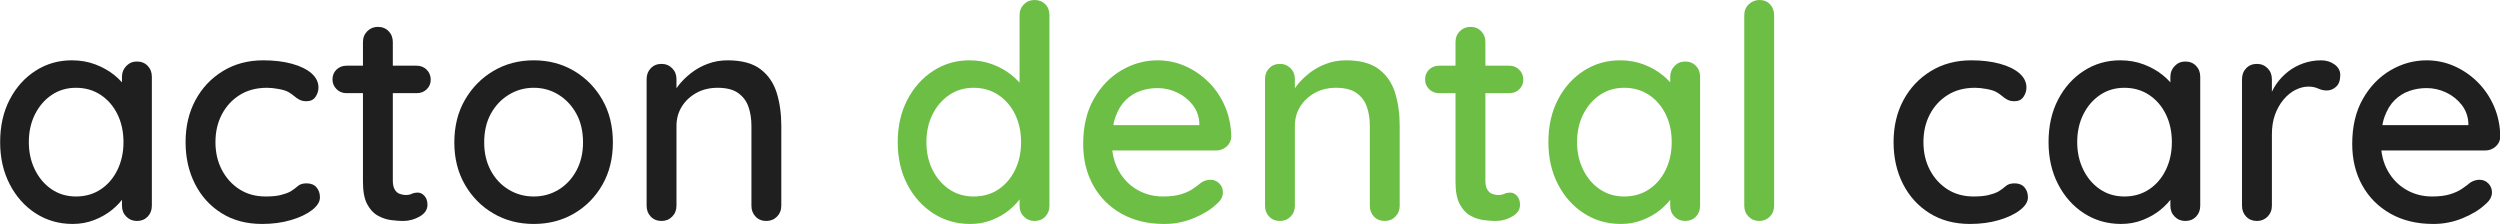 <?xml version="1.0" encoding="UTF-8"?>
<svg xmlns="http://www.w3.org/2000/svg" xmlns:xlink="http://www.w3.org/1999/xlink" version="1.1" id="Layer_1" x="0px" y="0px" width="334px" height="29.92px" viewBox="0 0 334 29.92" xml:space="preserve">
<g>
	<path fill="#1F1F1F" d="M18.292,8.218c0.584,0,1.063,0.193,1.437,0.578c0.372,0.386,0.558,0.872,0.558,1.457v17.233   c0,0.586-0.187,1.071-0.558,1.457c-0.374,0.385-0.852,0.578-1.437,0.578c-0.559,0-1.031-0.193-1.417-0.578   c-0.386-0.386-0.579-0.871-0.579-1.457v-2.872l0.838,0.119c0,0.479-0.194,1.012-0.579,1.597c-0.386,0.585-0.912,1.15-1.576,1.696   c-0.665,0.545-1.449,0.996-2.354,1.355c-0.904,0.358-1.875,0.538-2.912,0.538c-1.835,0-3.484-0.472-4.947-1.416   c-1.463-0.943-2.62-2.24-3.471-3.89c-0.851-1.648-1.277-3.522-1.277-5.625c0-2.153,0.426-4.049,1.277-5.685s2-2.918,3.451-3.85   c1.448-0.931,3.064-1.396,4.847-1.396c1.143,0,2.201,0.186,3.172,0.558c0.97,0.373,1.815,0.852,2.533,1.436   c0.718,0.585,1.27,1.204,1.655,1.855c0.385,0.652,0.578,1.27,0.578,1.855l-1.237,0.12v-3.63c0-0.558,0.193-1.037,0.579-1.437   C17.262,8.418,17.734,8.218,18.292,8.218z M10.154,26.25c1.25,0,2.354-0.318,3.312-0.957c0.957-0.639,1.701-1.51,2.233-2.613   c0.531-1.103,0.798-2.334,0.798-3.69c0-1.382-0.267-2.619-0.798-3.709c-0.532-1.09-1.277-1.955-2.233-2.593   c-0.958-0.639-2.062-0.958-3.312-0.958c-1.224,0-2.308,0.319-3.251,0.958c-0.944,0.638-1.689,1.503-2.234,2.593   c-0.545,1.09-0.818,2.328-0.818,3.709c0,1.356,0.272,2.588,0.818,3.69c0.544,1.104,1.29,1.975,2.234,2.613   C7.847,25.932,8.931,26.25,10.154,26.25z"></path>
	<path fill="#1F1F1F" d="M35.167,8.059c1.436,0,2.712,0.153,3.829,0.458c1.118,0.306,1.988,0.732,2.613,1.276   c0.625,0.545,0.938,1.177,0.938,1.895c0,0.453-0.134,0.872-0.399,1.257c-0.266,0.386-0.665,0.578-1.197,0.578   c-0.373,0-0.684-0.066-0.937-0.199c-0.254-0.133-0.485-0.292-0.698-0.479c-0.213-0.186-0.479-0.373-0.798-0.559   c-0.292-0.159-0.724-0.292-1.296-0.398s-1.084-0.16-1.536-0.16c-1.41,0-2.627,0.319-3.65,0.958   c-1.025,0.638-1.822,1.503-2.395,2.593c-0.571,1.09-0.857,2.328-0.857,3.709c0,1.383,0.286,2.619,0.857,3.71   c0.573,1.091,1.357,1.955,2.354,2.594c0.997,0.639,2.16,0.957,3.49,0.957c0.798,0,1.45-0.061,1.955-0.18   c0.504-0.12,0.944-0.271,1.316-0.458c0.399-0.239,0.738-0.485,1.017-0.739c0.28-0.251,0.671-0.378,1.177-0.378   c0.585,0,1.031,0.18,1.336,0.538c0.306,0.359,0.458,0.805,0.458,1.337c0,0.585-0.353,1.15-1.057,1.696   c-0.706,0.545-1.643,0.99-2.812,1.335c-1.171,0.346-2.46,0.519-3.87,0.519c-2.075,0-3.876-0.479-5.405-1.437   c-1.531-0.957-2.713-2.26-3.551-3.909c-0.837-1.648-1.257-3.511-1.257-5.585c0-2.101,0.439-3.969,1.316-5.604   c0.878-1.636,2.101-2.933,3.67-3.89S33.146,8.059,35.167,8.059z"></path>
	<path fill="#1F1F1F" d="M46.296,8.777h9.375c0.531,0,0.977,0.18,1.336,0.539c0.359,0.359,0.539,0.805,0.539,1.336   c0,0.506-0.18,0.931-0.539,1.276c-0.359,0.346-0.805,0.519-1.336,0.519h-9.375c-0.532,0-0.977-0.18-1.336-0.539   c-0.359-0.359-0.539-0.791-0.539-1.296c0-0.532,0.18-0.971,0.539-1.317C45.319,8.95,45.764,8.777,46.296,8.777z M50.485,3.591   c0.585,0,1.064,0.193,1.437,0.578c0.372,0.386,0.559,0.872,0.559,1.457v18.51c0,0.479,0.08,0.864,0.24,1.157   c0.159,0.293,0.378,0.491,0.658,0.599c0.279,0.106,0.564,0.158,0.857,0.158c0.293,0,0.551-0.052,0.778-0.158   c0.226-0.107,0.499-0.16,0.818-0.16c0.319,0,0.611,0.146,0.877,0.438c0.266,0.294,0.399,0.692,0.399,1.196   c0,0.64-0.347,1.157-1.038,1.557c-0.691,0.399-1.436,0.599-2.233,0.599c-0.453,0-0.984-0.04-1.596-0.12   c-0.611-0.079-1.204-0.278-1.775-0.599c-0.572-0.319-1.044-0.831-1.416-1.536c-0.374-0.703-0.559-1.694-0.559-2.971V5.625   c0-0.585,0.193-1.07,0.579-1.457C49.454,3.784,49.927,3.591,50.485,3.591z"></path>
	<path fill="#1F1F1F" d="M81.881,19.029c0,2.128-0.465,4.01-1.396,5.646c-0.932,1.635-2.195,2.919-3.79,3.849   c-1.596,0.932-3.391,1.396-5.386,1.396c-1.995,0-3.79-0.465-5.385-1.396c-1.596-0.93-2.866-2.214-3.81-3.849   c-0.944-1.636-1.417-3.518-1.417-5.646c0-2.153,0.473-4.049,1.417-5.685c0.944-1.636,2.214-2.925,3.81-3.87   c1.595-0.943,3.391-1.416,5.385-1.416c1.995,0,3.79,0.472,5.386,1.416c1.595,0.945,2.858,2.234,3.79,3.87   C81.416,14.98,81.881,16.876,81.881,19.029z M77.893,19.029c0-1.462-0.293-2.732-0.878-3.81c-0.585-1.077-1.376-1.928-2.374-2.553   c-0.998-0.625-2.108-0.938-3.332-0.938s-2.34,0.313-3.351,0.938c-1.012,0.625-1.809,1.476-2.394,2.553   c-0.584,1.077-0.877,2.348-0.877,3.81c0,1.411,0.293,2.659,0.877,3.75c0.585,1.091,1.382,1.942,2.394,2.554   c1.01,0.611,2.127,0.917,3.351,0.917s2.333-0.306,3.332-0.917c0.997-0.611,1.788-1.463,2.374-2.554   C77.599,21.688,77.893,20.44,77.893,19.029z"></path>
	<path fill="#1F1F1F" d="M97.2,8.059c1.888,0,3.352,0.393,4.389,1.176c1.037,0.785,1.762,1.835,2.174,3.152   c0.412,1.316,0.619,2.787,0.619,4.409v10.69c0,0.586-0.194,1.071-0.579,1.457c-0.387,0.385-0.858,0.578-1.417,0.578   c-0.585,0-1.064-0.193-1.437-0.578c-0.373-0.386-0.558-0.871-0.558-1.457v-10.65c0-0.958-0.133-1.815-0.399-2.574   c-0.267-0.758-0.725-1.37-1.376-1.835c-0.652-0.465-1.562-0.698-2.733-0.698c-1.091,0-2.048,0.233-2.872,0.698   c-0.825,0.465-1.469,1.077-1.935,1.835c-0.466,0.758-0.698,1.616-0.698,2.574v10.65c0,0.586-0.193,1.071-0.579,1.457   c-0.386,0.385-0.858,0.578-1.417,0.578c-0.585,0-1.064-0.193-1.436-0.578c-0.374-0.386-0.558-0.871-0.558-1.457V10.572   c0-0.585,0.185-1.07,0.558-1.457c0.372-0.385,0.85-0.579,1.436-0.579c0.559,0,1.031,0.193,1.417,0.579   c0.386,0.386,0.579,0.872,0.579,1.457v2.234l-0.718,0.399c0.186-0.584,0.512-1.177,0.978-1.775c0.465-0.598,1.03-1.157,1.695-1.676   c0.665-0.519,1.41-0.93,2.234-1.236C95.391,8.212,96.269,8.059,97.2,8.059z"></path>
	<path fill="#6DBE45" d="M138.21,0c0.584,0,1.063,0.187,1.437,0.559c0.372,0.373,0.558,0.864,0.558,1.476v25.452   c0,0.586-0.187,1.071-0.558,1.457c-0.374,0.385-0.852,0.578-1.437,0.578c-0.559,0-1.031-0.193-1.417-0.578   c-0.386-0.386-0.579-0.871-0.579-1.457v-2.872l0.838,0.04c0,0.479-0.194,1.018-0.579,1.615c-0.386,0.6-0.912,1.177-1.576,1.736   c-0.665,0.558-1.449,1.017-2.354,1.376c-0.904,0.358-1.875,0.538-2.912,0.538c-1.835,0-3.484-0.472-4.947-1.416   c-1.463-0.943-2.62-2.234-3.471-3.869c-0.851-1.636-1.277-3.518-1.277-5.646c0-2.127,0.426-4.009,1.277-5.645s2-2.925,3.451-3.87   c1.448-0.943,3.064-1.416,4.847-1.416c1.117,0,2.161,0.186,3.132,0.558c0.97,0.373,1.815,0.852,2.533,1.436   c0.718,0.585,1.277,1.204,1.675,1.855s0.598,1.27,0.598,1.855l-1.237,0.12V2.035c0-0.584,0.193-1.07,0.579-1.456   S137.651,0,138.21,0z M130.072,26.25c1.276,0,2.386-0.318,3.332-0.957c0.943-0.639,1.681-1.503,2.213-2.594   c0.531-1.091,0.798-2.327,0.798-3.71c0-1.382-0.267-2.619-0.798-3.709c-0.532-1.09-1.277-1.955-2.233-2.593   c-0.958-0.639-2.062-0.958-3.312-0.958c-1.224,0-2.308,0.319-3.251,0.958c-0.944,0.638-1.689,1.503-2.234,2.593   c-0.545,1.09-0.818,2.328-0.818,3.709c0,1.383,0.272,2.619,0.818,3.71c0.544,1.091,1.29,1.955,2.234,2.594   C127.764,25.932,128.848,26.25,130.072,26.25z"></path>
	<path fill="#6DBE45" d="M155.563,29.92c-2.208,0-4.123-0.459-5.745-1.377c-1.622-0.917-2.879-2.18-3.77-3.789   c-0.891-1.608-1.336-3.451-1.336-5.524c0-2.341,0.473-4.342,1.417-6.005c0.944-1.662,2.174-2.938,3.69-3.829   c1.517-0.891,3.125-1.336,4.827-1.336c1.302,0,2.539,0.259,3.71,0.777c1.17,0.519,2.214,1.237,3.131,2.154   c0.918,0.918,1.643,1.995,2.175,3.231c0.532,1.237,0.811,2.586,0.838,4.049c-0.027,0.532-0.24,0.971-0.639,1.316   c-0.399,0.347-0.865,0.519-1.396,0.519h-15.518l-0.958-3.391h15l-0.758,0.718v-0.997c-0.053-0.931-0.359-1.749-0.917-2.454   c-0.559-0.704-1.251-1.25-2.075-1.636c-0.824-0.385-1.689-0.578-2.593-0.578c-0.797,0-1.563,0.126-2.294,0.379   c-0.732,0.253-1.383,0.658-1.955,1.217c-0.572,0.558-1.024,1.296-1.356,2.214c-0.333,0.917-0.499,2.054-0.499,3.411   c0,1.463,0.306,2.739,0.918,3.83c0.611,1.091,1.436,1.935,2.473,2.533c1.037,0.598,2.18,0.897,3.431,0.897   c0.984,0,1.795-0.1,2.433-0.3c0.638-0.199,1.171-0.444,1.596-0.737c0.425-0.292,0.797-0.571,1.117-0.837   c0.398-0.24,0.798-0.359,1.196-0.359c0.479,0,0.878,0.165,1.197,0.498c0.32,0.333,0.479,0.725,0.479,1.177   c0,0.585-0.292,1.118-0.877,1.596c-0.718,0.692-1.709,1.305-2.973,1.836C158.27,29.654,156.946,29.92,155.563,29.92z"></path>
	<path fill="#6DBE45" d="M179.816,8.059c1.889,0,3.353,0.393,4.39,1.176c1.037,0.785,1.763,1.835,2.174,3.152   s0.619,2.787,0.619,4.409v10.69c0,0.586-0.193,1.071-0.579,1.457c-0.386,0.385-0.857,0.578-1.417,0.578   c-0.585,0-1.063-0.193-1.437-0.578c-0.371-0.386-0.557-0.871-0.557-1.457v-10.65c0-0.958-0.134-1.815-0.399-2.574   c-0.267-0.758-0.726-1.37-1.377-1.835c-0.651-0.465-1.563-0.698-2.733-0.698c-1.091,0-2.048,0.233-2.871,0.698   c-0.824,0.465-1.47,1.077-1.936,1.835s-0.697,1.616-0.697,2.574v10.65c0,0.586-0.193,1.071-0.579,1.457   c-0.386,0.385-0.857,0.578-1.416,0.578c-0.586,0-1.064-0.193-1.436-0.578c-0.374-0.386-0.559-0.871-0.559-1.457V10.572   c0-0.585,0.185-1.07,0.559-1.457c0.371-0.385,0.85-0.579,1.436-0.579c0.559,0,1.03,0.193,1.416,0.579   c0.386,0.386,0.579,0.872,0.579,1.457v2.234l-0.719,0.399c0.186-0.584,0.513-1.177,0.979-1.775   c0.464-0.598,1.029-1.157,1.694-1.676c0.665-0.519,1.41-0.93,2.233-1.236C178.009,8.212,178.886,8.059,179.816,8.059z"></path>
	<path fill="#6DBE45" d="M192.264,8.777h9.376c0.531,0,0.977,0.18,1.336,0.539c0.358,0.359,0.538,0.805,0.538,1.336   c0,0.506-0.18,0.931-0.538,1.276c-0.359,0.346-0.805,0.519-1.336,0.519h-9.376c-0.531,0-0.978-0.18-1.337-0.539   c-0.357-0.359-0.537-0.791-0.537-1.296c0-0.532,0.18-0.971,0.537-1.317C191.286,8.95,191.732,8.777,192.264,8.777z M196.453,3.591   c0.585,0,1.063,0.193,1.437,0.578c0.371,0.386,0.558,0.872,0.558,1.457v18.51c0,0.479,0.079,0.864,0.239,1.157   s0.38,0.491,0.659,0.599c0.278,0.106,0.563,0.158,0.857,0.158c0.292,0,0.552-0.052,0.777-0.158c0.226-0.107,0.499-0.16,0.818-0.16   c0.318,0,0.612,0.146,0.878,0.438c0.266,0.294,0.399,0.692,0.399,1.196c0,0.64-0.348,1.157-1.039,1.557s-1.435,0.599-2.233,0.599   c-0.452,0-0.983-0.04-1.597-0.12c-0.611-0.079-1.202-0.278-1.774-0.599c-0.573-0.319-1.044-0.831-1.416-1.536   c-0.374-0.703-0.56-1.694-0.56-2.971V5.625c0-0.585,0.194-1.07,0.579-1.457C195.422,3.784,195.894,3.591,196.453,3.591z"></path>
	<path fill="#6DBE45" d="M225.137,8.218c0.583,0,1.063,0.193,1.437,0.578c0.371,0.386,0.557,0.872,0.557,1.457v17.233   c0,0.586-0.186,1.071-0.557,1.457c-0.374,0.385-0.854,0.578-1.437,0.578c-0.56,0-1.031-0.193-1.417-0.578   c-0.386-0.386-0.579-0.871-0.579-1.457v-2.872l0.839,0.119c0,0.479-0.193,1.012-0.579,1.597s-0.911,1.15-1.576,1.696   c-0.666,0.545-1.449,0.996-2.354,1.355c-0.903,0.358-1.874,0.538-2.911,0.538c-1.836,0-3.484-0.472-4.946-1.416   c-1.465-0.943-2.622-2.24-3.473-3.89c-0.852-1.648-1.276-3.522-1.276-5.625c0-2.153,0.425-4.049,1.276-5.685   c0.851-1.636,2.002-2.918,3.452-3.85c1.448-0.931,3.064-1.396,4.847-1.396c1.143,0,2.2,0.186,3.171,0.558   c0.971,0.373,1.816,0.852,2.533,1.436c0.719,0.585,1.271,1.204,1.656,1.855s0.577,1.27,0.577,1.855l-1.236,0.12v-3.63   c0-0.558,0.193-1.037,0.579-1.437C224.105,8.418,224.577,8.218,225.137,8.218z M216.997,26.25c1.251,0,2.354-0.318,3.313-0.957   c0.957-0.639,1.7-1.51,2.233-2.613c0.531-1.103,0.797-2.334,0.797-3.69c0-1.382-0.266-2.619-0.797-3.709   c-0.533-1.09-1.276-1.955-2.233-2.593c-0.959-0.639-2.062-0.958-3.313-0.958c-1.223,0-2.308,0.319-3.251,0.958   c-0.944,0.638-1.689,1.503-2.233,2.593c-0.545,1.09-0.819,2.328-0.819,3.709c0,1.356,0.274,2.588,0.819,3.69   c0.544,1.104,1.289,1.975,2.233,2.613C214.689,25.932,215.774,26.25,216.997,26.25z"></path>
	<path fill="#6DBE45" d="M237.023,27.486c0,0.586-0.193,1.071-0.577,1.457c-0.388,0.385-0.859,0.578-1.417,0.578   c-0.559,0-1.03-0.193-1.416-0.578c-0.386-0.386-0.579-0.871-0.579-1.457V2.035c0-0.584,0.199-1.07,0.599-1.456   C234.031,0.194,234.511,0,235.069,0c0.584,0,1.058,0.193,1.415,0.579c0.359,0.385,0.539,0.871,0.539,1.456V27.486z"></path>
	<path fill="#1F1F1F" d="M263.354,8.059c1.435,0,2.711,0.153,3.828,0.458c1.118,0.306,1.987,0.732,2.613,1.276   c0.625,0.545,0.938,1.177,0.938,1.895c0,0.453-0.134,0.872-0.399,1.257c-0.266,0.386-0.665,0.578-1.197,0.578   c-0.373,0-0.685-0.066-0.937-0.199c-0.254-0.133-0.485-0.292-0.699-0.479c-0.212-0.186-0.478-0.373-0.797-0.559   c-0.294-0.159-0.726-0.292-1.297-0.398c-0.573-0.106-1.085-0.16-1.536-0.16c-1.411,0-2.627,0.319-3.65,0.958   c-1.024,0.638-1.822,1.503-2.394,2.593s-0.856,2.328-0.856,3.709c0,1.383,0.285,2.619,0.856,3.71s1.356,1.955,2.354,2.594   s2.16,0.957,3.49,0.957c0.799,0,1.45-0.061,1.956-0.18c0.504-0.12,0.943-0.271,1.316-0.458c0.397-0.239,0.737-0.485,1.018-0.739   c0.279-0.251,0.671-0.378,1.176-0.378c0.586,0,1.031,0.18,1.337,0.538c0.306,0.359,0.458,0.805,0.458,1.337   c0,0.585-0.352,1.15-1.058,1.696c-0.705,0.545-1.642,0.99-2.811,1.335c-1.171,0.346-2.462,0.519-3.87,0.519   c-2.075,0-3.878-0.479-5.406-1.437c-1.53-0.957-2.713-2.26-3.55-3.909c-0.837-1.648-1.257-3.511-1.257-5.585   c0-2.101,0.439-3.969,1.316-5.604s2.1-2.933,3.67-3.89C259.535,8.537,261.332,8.059,263.354,8.059z"></path>
	<path fill="#1F1F1F" d="M291.957,8.218c0.583,0,1.063,0.193,1.437,0.578c0.371,0.386,0.557,0.872,0.557,1.457v17.233   c0,0.586-0.186,1.071-0.557,1.457c-0.374,0.385-0.854,0.578-1.437,0.578c-0.56,0-1.031-0.193-1.417-0.578   c-0.386-0.386-0.579-0.871-0.579-1.457v-2.872l0.839,0.119c0,0.479-0.193,1.012-0.579,1.597s-0.911,1.15-1.576,1.696   c-0.666,0.545-1.448,0.996-2.354,1.355c-0.903,0.358-1.874,0.538-2.911,0.538c-1.836,0-3.484-0.472-4.946-1.416   c-1.465-0.943-2.621-2.24-3.473-3.89c-0.852-1.648-1.276-3.522-1.276-5.625c0-2.153,0.425-4.049,1.276-5.685   s2.002-2.918,3.452-3.85c1.448-0.931,3.064-1.396,4.847-1.396c1.143,0,2.2,0.186,3.171,0.558c0.971,0.373,1.816,0.852,2.533,1.436   c0.72,0.585,1.271,1.204,1.656,1.855s0.577,1.27,0.577,1.855l-1.236,0.12v-3.63c0-0.558,0.193-1.037,0.579-1.437   C290.926,8.418,291.397,8.218,291.957,8.218z M283.817,26.25c1.251,0,2.354-0.318,3.313-0.957c0.957-0.639,1.7-1.51,2.233-2.613   c0.531-1.103,0.798-2.334,0.798-3.69c0-1.382-0.267-2.619-0.798-3.709c-0.533-1.09-1.276-1.955-2.233-2.593   c-0.959-0.639-2.062-0.958-3.313-0.958c-1.223,0-2.308,0.319-3.25,0.958c-0.945,0.638-1.69,1.503-2.234,2.593   c-0.545,1.09-0.818,2.328-0.818,3.709c0,1.356,0.273,2.588,0.818,3.69c0.544,1.104,1.289,1.975,2.234,2.613   C281.51,25.932,282.595,26.25,283.817,26.25z"></path>
	<path fill="#1F1F1F" d="M301.528,29.521c-0.585,0-1.063-0.193-1.435-0.578c-0.373-0.386-0.56-0.871-0.56-1.457V10.572   c0-0.585,0.187-1.07,0.56-1.457c0.372-0.385,0.85-0.579,1.435-0.579c0.56,0,1.031,0.193,1.417,0.579   c0.385,0.386,0.579,0.872,0.579,1.457v4.468l-0.399-1.715c0.214-0.744,0.539-1.436,0.977-2.074   c0.439-0.638,0.965-1.197,1.576-1.676s1.297-0.851,2.054-1.117c0.76-0.266,1.551-0.399,2.376-0.399   c0.691,0,1.288,0.186,1.794,0.558c0.506,0.373,0.757,0.838,0.757,1.396c0,0.718-0.186,1.243-0.557,1.576   c-0.374,0.333-0.785,0.499-1.237,0.499c-0.399,0-0.785-0.086-1.156-0.259c-0.374-0.173-0.812-0.259-1.316-0.259   c-0.56,0-1.131,0.146-1.717,0.438c-0.585,0.293-1.116,0.725-1.594,1.296c-0.479,0.572-0.859,1.244-1.14,2.015   c-0.277,0.771-0.417,1.636-0.417,2.594v9.573c0,0.586-0.194,1.071-0.579,1.457C302.56,29.328,302.088,29.521,301.528,29.521z"></path>
	<path fill="#1F1F1F" d="M325.107,29.92c-2.208,0-4.122-0.459-5.744-1.377c-1.622-0.917-2.879-2.18-3.77-3.789   c-0.892-1.608-1.337-3.451-1.337-5.524c0-2.341,0.472-4.342,1.417-6.005c0.942-1.662,2.173-2.938,3.689-3.829   s3.125-1.336,4.827-1.336c1.303,0,2.539,0.259,3.71,0.777c1.171,0.519,2.214,1.237,3.131,2.154   c0.919,0.918,1.642,1.995,2.176,3.231c0.531,1.237,0.811,2.586,0.837,4.049c-0.026,0.532-0.24,0.971-0.638,1.316   c-0.399,0.347-0.865,0.519-1.396,0.519h-15.52l-0.957-3.391h15l-0.759,0.718v-0.997c-0.052-0.931-0.357-1.749-0.917-2.454   c-0.558-0.704-1.251-1.25-2.074-1.636c-0.825-0.385-1.69-0.578-2.593-0.578c-0.798,0-1.563,0.126-2.294,0.379   c-0.733,0.253-1.385,0.658-1.956,1.217c-0.571,0.558-1.022,1.296-1.356,2.214c-0.331,0.917-0.497,2.054-0.497,3.411   c0,1.463,0.306,2.739,0.917,3.83s1.437,1.935,2.474,2.533c1.036,0.598,2.18,0.897,3.43,0.897c0.985,0,1.796-0.1,2.434-0.3   c0.64-0.199,1.171-0.444,1.597-0.737c0.425-0.292,0.797-0.571,1.116-0.837c0.399-0.24,0.8-0.359,1.197-0.359   c0.479,0,0.879,0.165,1.196,0.498c0.319,0.333,0.479,0.725,0.479,1.177c0,0.585-0.294,1.118-0.877,1.596   c-0.72,0.692-1.71,1.305-2.973,1.836S326.49,29.92,325.107,29.92z"></path>
</g>
</svg>
